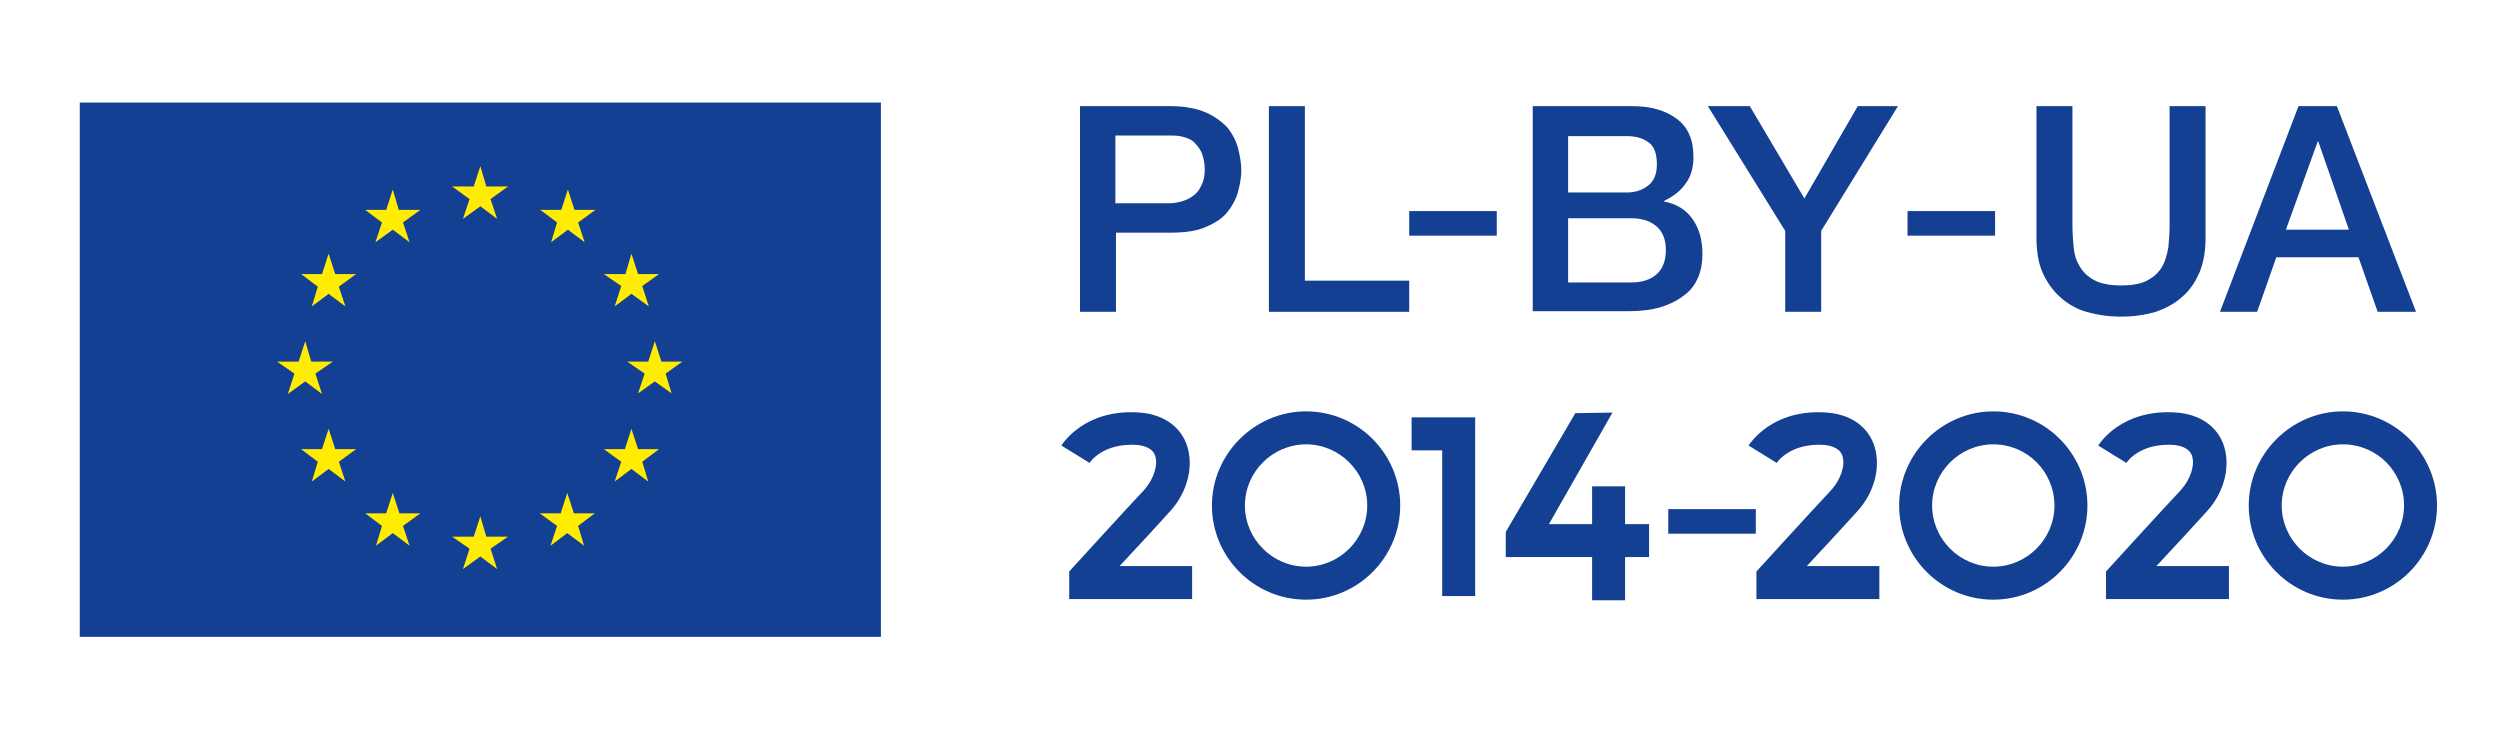 <?xml version="1.0" encoding="utf-8"?>
<!-- Generator: Adobe Illustrator 26.0.1, SVG Export Plug-In . SVG Version: 6.00 Build 0)  -->
<svg version="1.1" id="Warstwa_2" xmlns="http://www.w3.org/2000/svg" xmlns:xlink="http://www.w3.org/1999/xlink" x="0px" y="0px"
	 viewBox="0 0 416.9 123.6" style="enable-background:new 0 0 416.9 123.6;" xml:space="preserve">
<style type="text/css">
	.st0{fill:#134093;}
	.st1{fill:#FFEC00;}
</style>
<g>
	<path class="st0" d="M180.1,17.7h15.1c2.4,0,4.4,0.4,6,1.1c1.5,0.7,2.7,1.6,3.6,2.6c0.8,1.1,1.4,2.2,1.7,3.5
		c0.3,1.2,0.5,2.4,0.5,3.5s-0.2,2.2-0.5,3.4c-0.3,1.2-0.9,2.4-1.7,3.4c-0.8,1.1-2,1.9-3.6,2.6c-1.5,0.7-3.5,1-6,1h-9.1V52h-6V17.7z
		 M186.1,33.9h8.8c0.7,0,1.4-0.1,2.1-0.3s1.4-0.5,1.9-0.9c0.6-0.4,1.1-1,1.4-1.7c0.4-0.7,0.6-1.6,0.6-2.7c0-1.1-0.2-2-0.5-2.8
		c-0.3-0.7-0.8-1.3-1.3-1.8s-1.2-0.7-1.9-0.9c-0.7-0.2-1.5-0.2-2.3-0.2h-8.9V33.9z"/>
	<path class="st0" d="M211.6,17.7h6v29.1H235V52h-23.4V17.7z"/>
	<path class="st0" d="M255.5,17.7h16.7c3.1,0,5.5,0.7,7.4,2.1c1.9,1.4,2.8,3.5,2.8,6.4c0,1.7-0.4,3.2-1.3,4.4
		c-0.8,1.2-2.1,2.2-3.6,2.9v0.1c2.1,0.4,3.7,1.4,4.8,3c1.1,1.6,1.6,3.5,1.6,5.8c0,1.3-0.2,2.6-0.7,3.8c-0.5,1.2-1.2,2.2-2.3,3
		c-1,0.8-2.3,1.5-3.9,2c-1.6,0.5-3.5,0.7-5.7,0.7h-15.7V17.7z M261.5,32.1h9.8c1.4,0,2.6-0.4,3.6-1.2s1.4-2,1.4-3.5
		c0-1.7-0.4-2.9-1.3-3.6c-0.9-0.7-2.1-1.1-3.7-1.1h-9.8V32.1z M261.5,47.1h10.6c1.8,0,3.2-0.5,4.2-1.4c1-0.9,1.5-2.3,1.5-4
		c0-1.7-0.5-3-1.5-3.9s-2.4-1.4-4.2-1.4h-10.6V47.1z"/>
	<path class="st0" d="M297.7,38.5l-12.9-20.8h7l9.1,15.4l8.9-15.4h6.7l-12.8,20.8V52h-6V38.5z"/>
	<path class="st0" d="M339.6,17.7h6v20c0,1.2,0.1,2.3,0.2,3.5c0.1,1.2,0.4,2.2,1,3.2c0.5,0.9,1.3,1.7,2.4,2.3
		c1.1,0.6,2.6,0.9,4.5,0.9c2,0,3.5-0.3,4.5-0.9c1.1-0.6,1.9-1.4,2.4-2.3c0.5-0.9,0.8-2,1-3.2c0.1-1.2,0.2-2.4,0.2-3.5v-20h6v21.9
		c0,2.2-0.3,4.1-1,5.8c-0.7,1.6-1.6,3-2.9,4.1c-1.2,1.1-2.7,1.9-4.4,2.5c-1.7,0.5-3.6,0.8-5.8,0.8s-4-0.3-5.8-0.8
		c-1.7-0.5-3.2-1.4-4.4-2.5c-1.2-1.1-2.2-2.5-2.9-4.1c-0.7-1.6-1-3.6-1-5.8V17.7z"/>
	<path class="st0" d="M383.3,17.7h6.4L402.9,52h-6.4l-3.2-9.1h-13.7l-3.2,9.1h-6.2L383.3,17.7z M381.2,38.3h10.5l-5.1-14.7h-0.1
		L381.2,38.3z"/>
</g>
<g>
	<path class="st0" d="M198.6,99.9h-20.3l0-4.6c0.1-0.1,9.2-10.1,12.5-13.6c1.6-1.8,2.4-4.2,1.8-5.8c-0.4-1-1.4-1.5-2.9-1.7
		c-5.7-0.4-7.9,2.8-8,3l-4.7-2.9c0.2-0.3,3.9-6.2,13.1-5.5c3.7,0.3,6.5,2.1,7.7,5.1c1.4,3.6,0.3,8.2-2.8,11.5c-1.8,2-5.4,5.9-8.3,9
		h12.1V99.9z"/>
</g>
<g>
	<path class="st0" d="M217.8,100c-8.7,0-15.7-7.1-15.7-15.7s7.1-15.7,15.7-15.7c8.7,0,15.7,7.1,15.7,15.7S226.5,100,217.8,100z
		 M217.8,74.1c-5.6,0-10.2,4.6-10.2,10.2s4.6,10.2,10.2,10.2S228,89.9,228,84.3S223.4,74.1,217.8,74.1z"/>
</g>
<g>
	<path class="st0" d="M313.2,99.9h-20.3l0-4.6c0.1-0.1,9.2-10.1,12.5-13.6c1.6-1.8,2.4-4.2,1.8-5.8c-0.4-1-1.4-1.5-2.9-1.7
		c-5.7-0.4-7.9,2.8-8,3l-4.7-2.9c0.2-0.3,3.9-6.2,13.1-5.5c3.7,0.3,6.5,2.1,7.7,5.1c1.4,3.6,0.3,8.2-2.8,11.5c-1.8,2-5.4,5.9-8.3,9
		h12.1V99.9z"/>
</g>
<g>
	<path class="st0" d="M332.4,100c-8.7,0-15.7-7.1-15.7-15.7s7.1-15.7,15.7-15.7c8.7,0,15.7,7.1,15.7,15.7S341.1,100,332.4,100z
		 M332.4,74.1c-5.6,0-10.2,4.6-10.2,10.2s4.6,10.2,10.2,10.2s10.2-4.6,10.2-10.2S338.1,74.1,332.4,74.1z"/>
</g>
<g>
	<path class="st0" d="M371.5,99.9h-20.3l0-4.6c0.1-0.1,9.2-10.1,12.5-13.6c1.6-1.8,2.4-4.2,1.8-5.8c-0.4-1-1.4-1.5-2.9-1.7
		c-5.7-0.4-7.9,2.8-8,3l-4.7-2.9c0.2-0.3,3.9-6.2,13.1-5.5c3.7,0.3,6.5,2.1,7.7,5.1c1.4,3.6,0.3,8.2-2.8,11.5c-1.8,2-5.4,5.9-8.3,9
		h12.1V99.9z"/>
</g>
<g>
	<path class="st0" d="M390.7,100c-8.7,0-15.7-7.1-15.7-15.7s7.1-15.7,15.7-15.7c8.7,0,15.7,7.1,15.7,15.7S399.4,100,390.7,100z
		 M390.7,74.1c-5.6,0-10.2,4.6-10.2,10.2s4.6,10.2,10.2,10.2s10.2-4.6,10.2-10.2S396.4,74.1,390.7,74.1z"/>
</g>
<g>
	<polygon class="st0" points="246,99.4 240.5,99.4 240.5,75.1 235.4,75.1 235.4,69.6 246,69.6 	"/>
</g>
<g>
	<polygon class="st0" points="275,92.9 251.1,92.9 251.1,88.7 262.7,68.9 268.9,68.8 258.3,87.4 275,87.4 	"/>
</g>
<g>
	<rect x="265.5" y="81.1" class="st0" width="5.5" height="19"/>
</g>
<rect x="278.2" y="84.9" class="st0" width="14.6" height="4.1"/>
<rect x="235" y="35.2" class="st0" width="14.6" height="4.1"/>
<rect x="318.1" y="35.2" class="st0" width="14.6" height="4.1"/>
<rect x="13.3" y="17.1" class="st0" width="133.6" height="89.1"/>
<polygon class="st1" points="77.2,36.5 80.1,34.4 82.9,36.5 81.8,33.2 84.7,31.1 81.1,31.1 80.1,27.7 79,31.1 75.4,31.1 78.3,33.2 
	"/>
<polygon class="st1" points="62.6,40.4 65.5,38.3 68.3,40.4 67.2,37.1 70.1,35 66.5,35 65.5,31.6 64.4,35 60.9,35 63.7,37.1 "/>
<polygon class="st1" points="54.8,42.3 53.7,45.7 50.2,45.7 53,47.8 52,51.1 54.8,49 57.6,51.1 56.5,47.8 59.4,45.7 55.9,45.7 "/>
<polygon class="st1" points="50.9,63.6 53.7,65.7 52.6,62.3 55.5,60.3 51.9,60.3 50.9,56.9 49.8,60.3 46.2,60.3 49.1,62.3 48,65.7 
	"/>
<polygon class="st1" points="55.9,74.9 54.8,71.5 53.7,74.9 50.2,74.9 53,77 52,80.3 54.8,78.2 57.6,80.3 56.5,77 59.4,74.9 "/>
<polygon class="st1" points="66.6,85.6 65.5,82.2 64.4,85.6 60.9,85.6 63.7,87.7 62.7,91 65.5,88.9 68.3,91 67.2,87.7 70.1,85.6 "/>
<polygon class="st1" points="81.1,89.5 80.1,86.1 79,89.5 75.4,89.5 78.3,91.5 77.2,94.9 80.1,92.8 82.9,94.9 81.8,91.5 84.7,89.5 
	"/>
<polygon class="st1" points="95.7,85.6 94.6,82.2 93.5,85.6 90,85.6 92.9,87.7 91.8,91 94.6,88.9 97.4,91 96.4,87.7 99.2,85.6 "/>
<polygon class="st1" points="106.4,74.9 105.3,71.5 104.2,74.9 100.7,74.9 103.6,77 102.5,80.3 105.3,78.2 108.1,80.3 107.1,77 
	109.9,74.9 "/>
<polygon class="st1" points="113.8,60.3 110.3,60.3 109.2,56.9 108.1,60.3 104.6,60.3 107.5,62.3 106.4,65.6 109.2,63.6 112,65.6 
	111,62.3 "/>
<polygon class="st1" points="102.5,51.1 105.3,49 108.2,51.1 107.1,47.7 109.9,45.7 106.4,45.7 105.3,42.3 104.3,45.7 100.7,45.7 
	103.6,47.7 "/>
<polygon class="st1" points="94.7,31.6 93.6,35 90.1,35 92.9,37.1 91.9,40.4 94.7,38.3 97.5,40.4 96.4,37.1 99.3,35 95.8,35 "/>
</svg>
